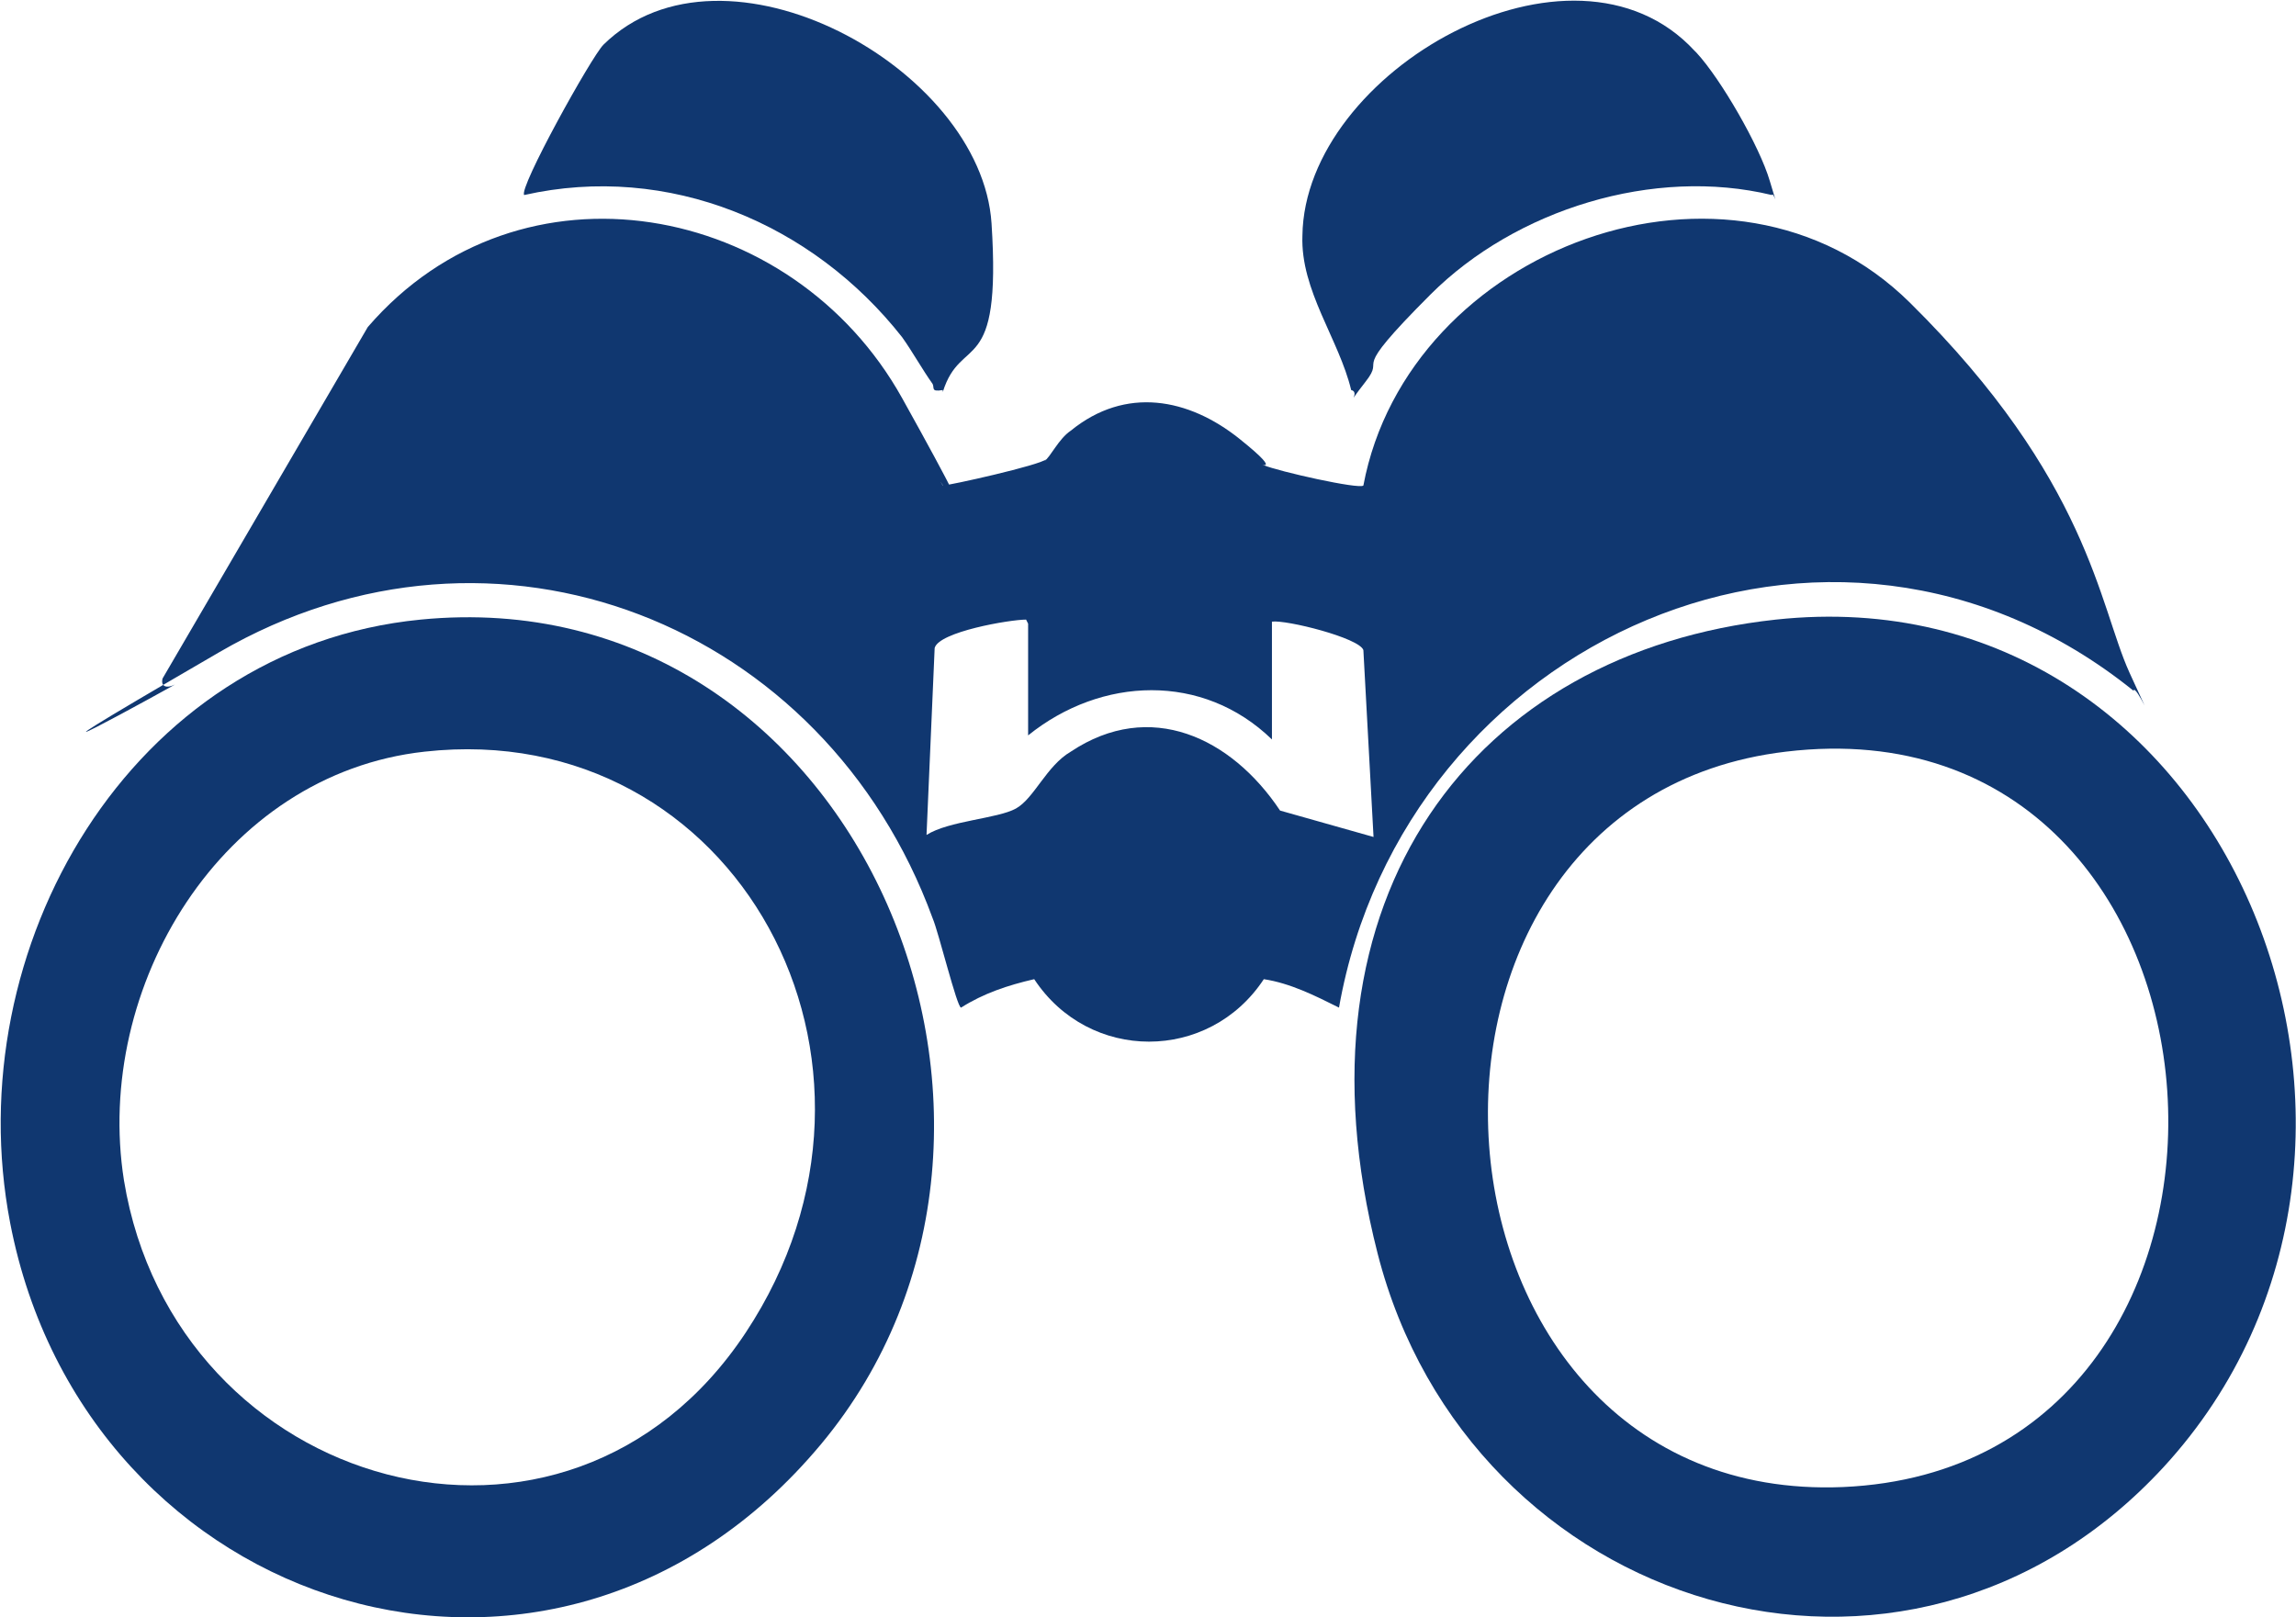 <?xml version="1.0" encoding="UTF-8"?>
<svg id="Ebene_1" xmlns="http://www.w3.org/2000/svg" version="1.1" viewBox="0 0 113 79.6">
  <!-- Generator: Adobe Illustrator 29.8.1, SVG Export Plug-In . SVG Version: 2.1.1 Build 2)  -->
  <defs>
    <style>
      .st0 {
        fill: #103770;
      }
    </style>
  </defs>
  <g>
    <path class="st0" d="M87.4,30.5c22.3-2.4,33.6,25.9,19.1,41.7-12.7,13.8-34.2,7.1-38.7-10.5s4.8-29.6,19.6-31.2ZM87.9,37c-21.1,2.5-18.8,37.1,2.8,36.2,22.9-1,20.6-39-2.8-36.2Z"/>
    <path class="st0" d="M20.7,30.5c21.4-2.1,32.8,24.9,19.7,40.6S4.2,79.4.5,60.2c-2.6-13.5,5.9-28.3,20.2-29.7ZM20.9,37c-10,1.1-16.3,11.6-14.8,21.1,2.5,15.3,21.8,20.8,30.6,7.5s-.5-30.3-15.8-28.6Z"/>
  </g>
  <g>
    <path class="st0" d="M51.4,22.7c.3-.2.7-1.1,1.3-1.5,2.7-2.2,5.8-1.6,8.3.4s.5,1,1.2,1.3,4.7,1.2,4.9,1c2.2-11.7,18.1-17.7,26.9-9s9.3,14.9,10.8,18.2.3.5.2.9c-14.9-12-35.9-2.5-39.1,15.6-1.2-.6-2.4-1.2-3.7-1.4-2.7,4.1-8.6,4.1-11.3,0-1.3.3-2.5.7-3.6,1.4-.2,0-1.1-3.7-1.4-4.4-5.3-14.5-21.5-21-35.1-13.1s-1.8,1.4-2.2,1.6-.7.1-.6-.3l10.1-17.3c7.5-8.7,20.9-6.2,26.3,3.5s1.2,3,2,4.3c.3,0,4.8-1,5.1-1.3ZM50.5,30.5c-.8,0-4.3.6-4.5,1.4l-.4,9.2c1.1-.7,3.5-.8,4.4-1.3s1.5-2.1,2.7-2.8c3.9-2.6,7.9-.7,10.3,2.9l4.6,1.3-.5-9.2c-.2-.6-3.8-1.5-4.5-1.4v5.8c-3.4-3.3-8.4-3.1-12-.2v-5.5Z"/>
    <path class="st0" d="M46.4,19.2c-.6.1-.4-.1-.5-.3-.5-.7-1-1.6-1.5-2.3-4.4-5.6-11.5-8.6-18.6-7-.3-.3,3.3-6.8,3.9-7.4,5.9-5.8,18.6,1.1,19.1,8.8s-1.5,5.4-2.4,8.3Z"/>
    <path class="st0" d="M83.5,2.6c1.2,1.3,3.1,4.6,3.6,6.3s.2.5.1.7c-5.8-1.4-12.6.7-16.8,4.9s-2.1,2.9-3.2,4.3-.2.5-.7.4c-.6-2.5-2.5-4.9-2.4-7.6.1-8.1,13.3-15.6,19.3-9.1Z"/>
  </g>
</svg>